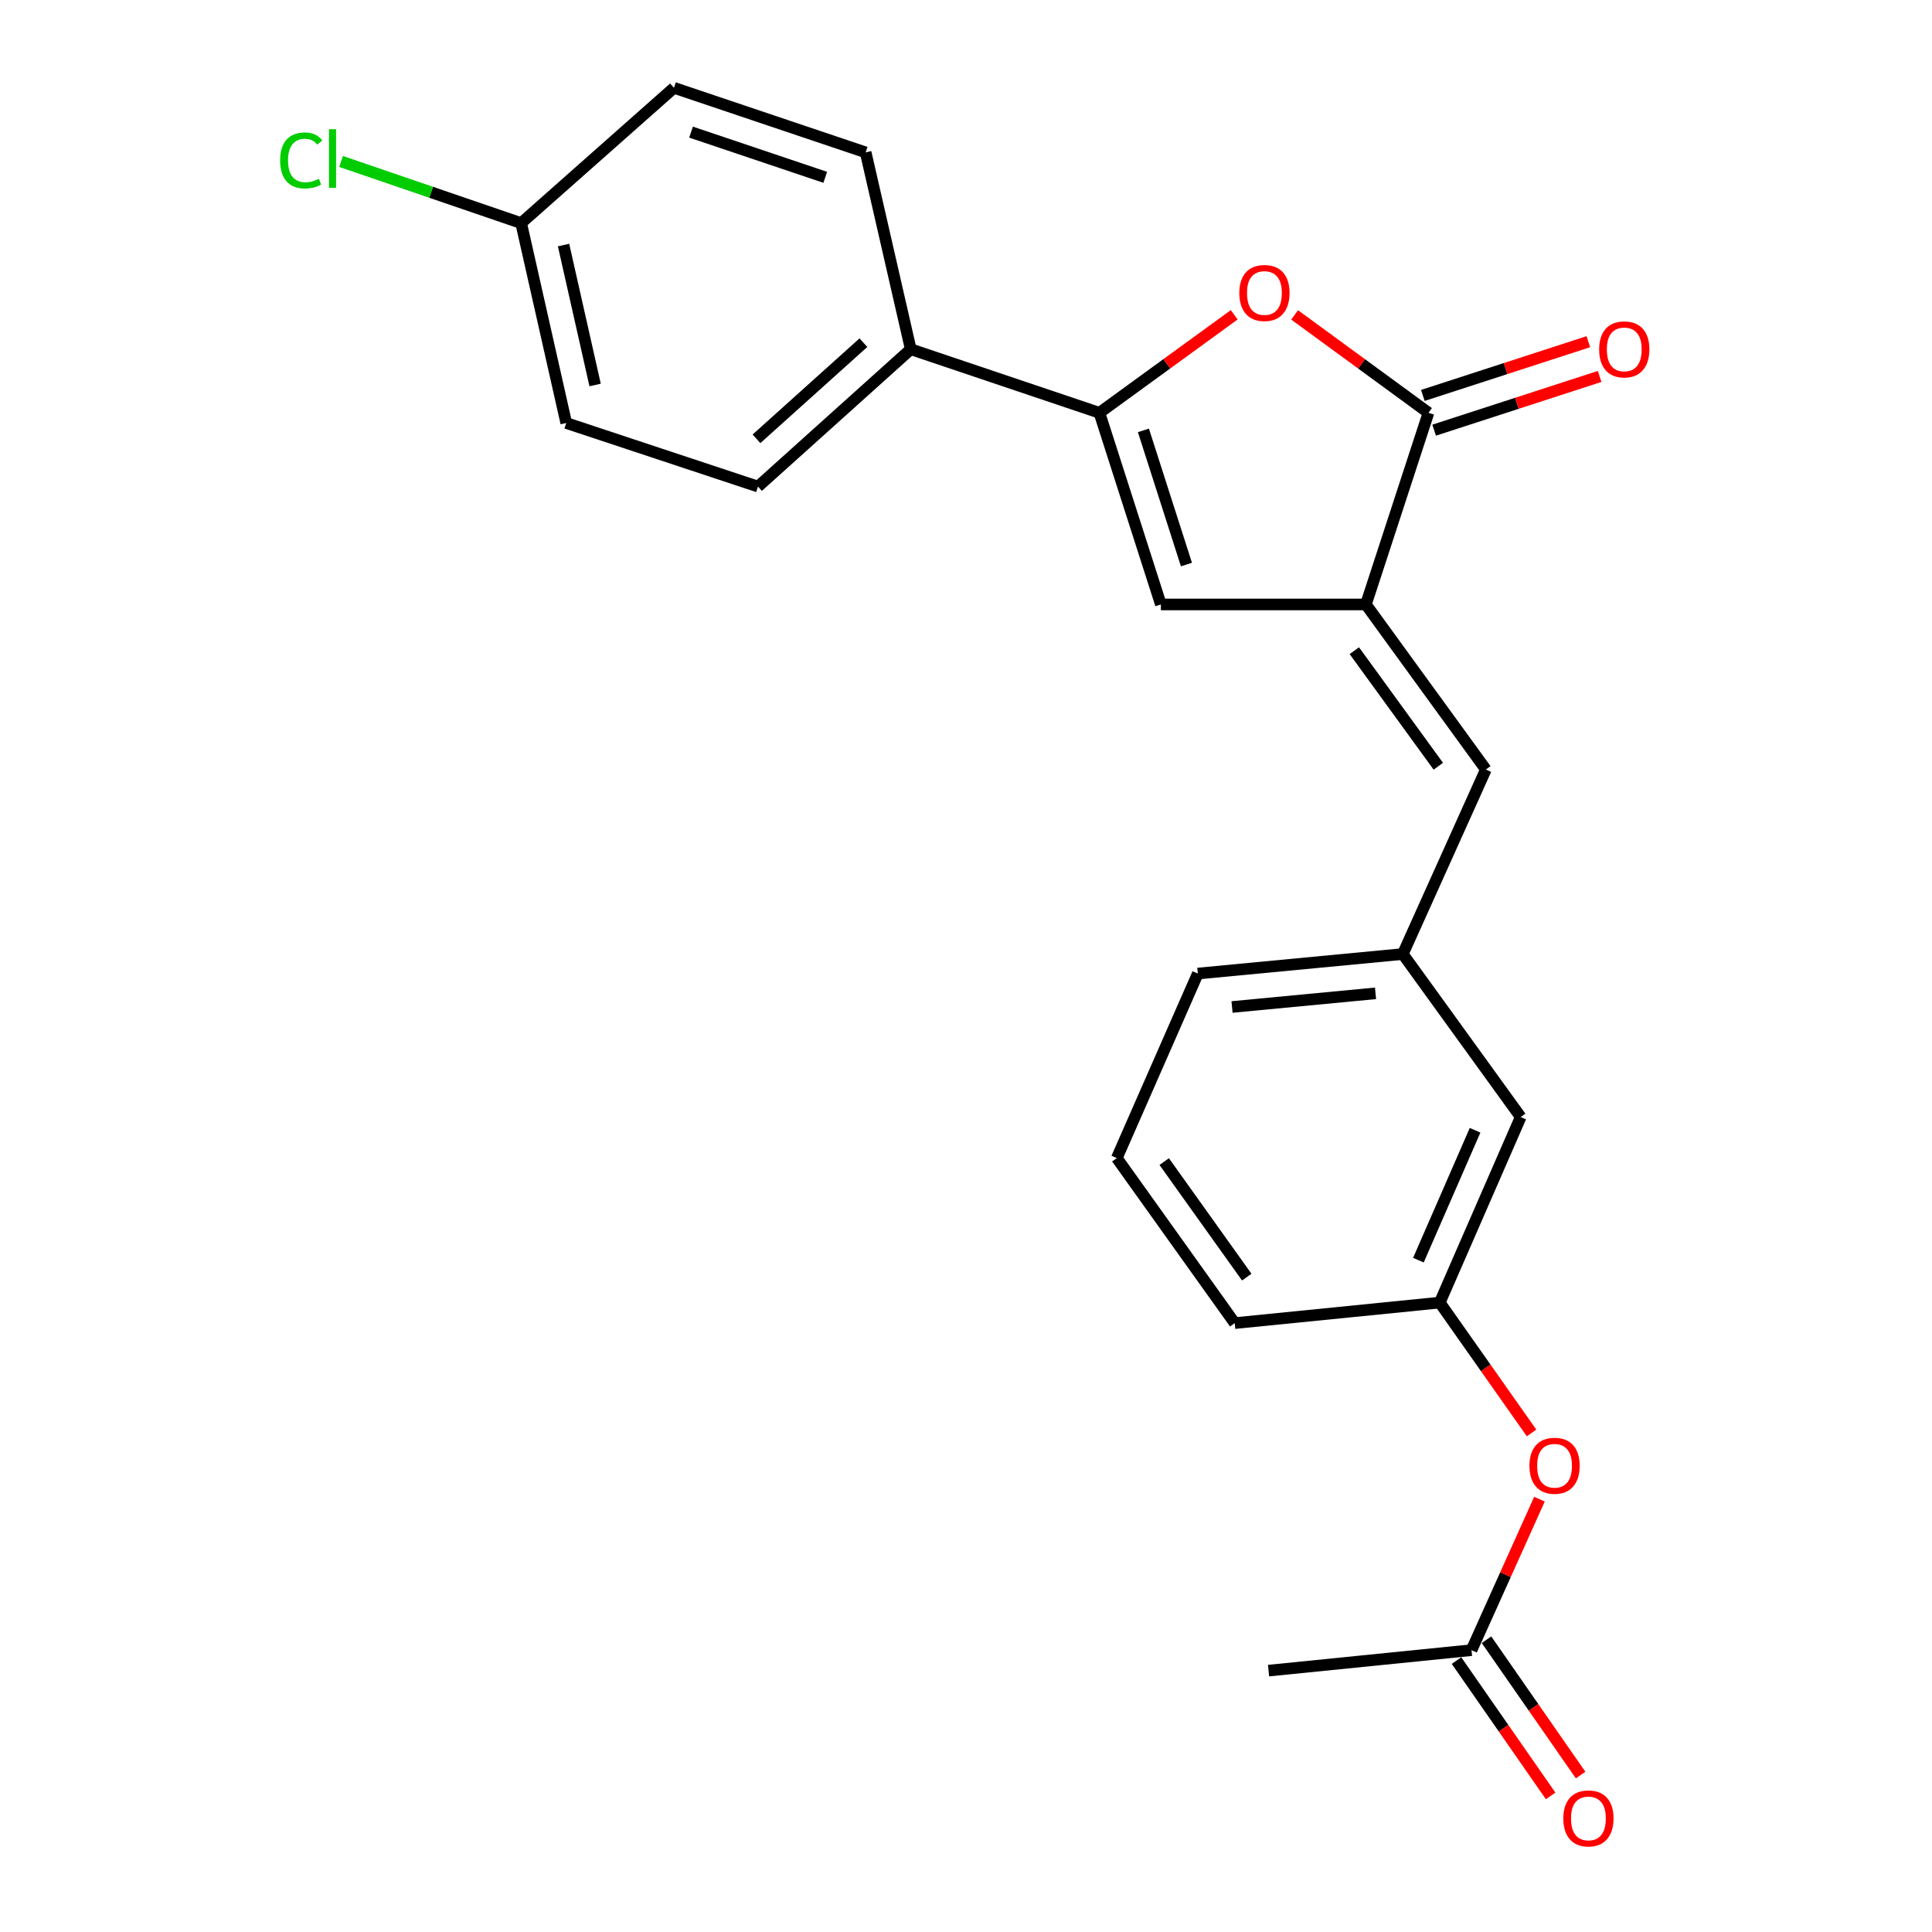 <?xml version='1.0' encoding='iso-8859-1'?>
<svg version='1.1' baseProfile='full'
              xmlns='http://www.w3.org/2000/svg'
                      xmlns:rdkit='http://www.rdkit.org/xml'
                      xmlns:xlink='http://www.w3.org/1999/xlink'
                  xml:space='preserve'
width='1000px' height='1000px' viewBox='0 0 1000 1000'>
<!-- END OF HEADER -->
<rect style='opacity:1.0;fill:#FFFFFF;stroke:none' width='1000' height='1000' x='0' y='0'> </rect>
<path class='bond-1' d='M 706.983,312.865 L 739.381,213.664' style='fill:none;fill-rule:evenodd;stroke:#000000;stroke-width:6px;stroke-linecap:butt;stroke-linejoin:miter;stroke-opacity:1' />
<path class='bond-3' d='M 706.983,312.865 L 600.869,312.865' style='fill:none;fill-rule:evenodd;stroke:#000000;stroke-width:6px;stroke-linecap:butt;stroke-linejoin:miter;stroke-opacity:1' />
<path class='bond-4' d='M 706.983,312.865 L 769.079,398.304' style='fill:none;fill-rule:evenodd;stroke:#000000;stroke-width:6px;stroke-linecap:butt;stroke-linejoin:miter;stroke-opacity:1' />
<path class='bond-4' d='M 701.001,336.798 L 744.468,396.605' style='fill:none;fill-rule:evenodd;stroke:#000000;stroke-width:6px;stroke-linecap:butt;stroke-linejoin:miter;stroke-opacity:1' />
<path class='bond-0' d='M 569.049,213.664 L 600.869,312.865' style='fill:none;fill-rule:evenodd;stroke:#000000;stroke-width:6px;stroke-linecap:butt;stroke-linejoin:miter;stroke-opacity:1' />
<path class='bond-0' d='M 591.828,222.769 L 614.102,292.209' style='fill:none;fill-rule:evenodd;stroke:#000000;stroke-width:6px;stroke-linecap:butt;stroke-linejoin:miter;stroke-opacity:1' />
<path class='bond-5' d='M 569.049,213.664 L 471.403,180.762' style='fill:none;fill-rule:evenodd;stroke:#000000;stroke-width:6px;stroke-linecap:butt;stroke-linejoin:miter;stroke-opacity:1' />
<path class='bond-23' d='M 569.049,213.664 L 603.938,188.301' style='fill:none;fill-rule:evenodd;stroke:#000000;stroke-width:6px;stroke-linecap:butt;stroke-linejoin:miter;stroke-opacity:1' />
<path class='bond-23' d='M 603.938,188.301 L 638.827,162.938' style='fill:none;fill-rule:evenodd;stroke:#FF0000;stroke-width:6px;stroke-linecap:butt;stroke-linejoin:miter;stroke-opacity:1' />
<path class='bond-2' d='M 739.381,213.664 L 704.739,188.331' style='fill:none;fill-rule:evenodd;stroke:#000000;stroke-width:6px;stroke-linecap:butt;stroke-linejoin:miter;stroke-opacity:1' />
<path class='bond-2' d='M 704.739,188.331 L 670.097,162.998' style='fill:none;fill-rule:evenodd;stroke:#FF0000;stroke-width:6px;stroke-linecap:butt;stroke-linejoin:miter;stroke-opacity:1' />
<path class='bond-7' d='M 742.301,222.657 L 785.135,208.749' style='fill:none;fill-rule:evenodd;stroke:#000000;stroke-width:6px;stroke-linecap:butt;stroke-linejoin:miter;stroke-opacity:1' />
<path class='bond-7' d='M 785.135,208.749 L 827.97,194.84' style='fill:none;fill-rule:evenodd;stroke:#FF0000;stroke-width:6px;stroke-linecap:butt;stroke-linejoin:miter;stroke-opacity:1' />
<path class='bond-7' d='M 736.461,204.672 L 779.296,190.763' style='fill:none;fill-rule:evenodd;stroke:#000000;stroke-width:6px;stroke-linecap:butt;stroke-linejoin:miter;stroke-opacity:1' />
<path class='bond-7' d='M 779.296,190.763 L 822.131,176.855' style='fill:none;fill-rule:evenodd;stroke:#FF0000;stroke-width:6px;stroke-linecap:butt;stroke-linejoin:miter;stroke-opacity:1' />
<path class='bond-8' d='M 769.079,398.304 L 726.092,493.807' style='fill:none;fill-rule:evenodd;stroke:#000000;stroke-width:6px;stroke-linecap:butt;stroke-linejoin:miter;stroke-opacity:1' />
<path class='bond-12' d='M 471.403,180.762 L 392.341,251.851' style='fill:none;fill-rule:evenodd;stroke:#000000;stroke-width:6px;stroke-linecap:butt;stroke-linejoin:miter;stroke-opacity:1' />
<path class='bond-12' d='M 446.9,177.364 L 391.557,227.126' style='fill:none;fill-rule:evenodd;stroke:#000000;stroke-width:6px;stroke-linecap:butt;stroke-linejoin:miter;stroke-opacity:1' />
<path class='bond-13' d='M 471.403,180.762 L 448.06,78.872' style='fill:none;fill-rule:evenodd;stroke:#000000;stroke-width:6px;stroke-linecap:butt;stroke-linejoin:miter;stroke-opacity:1' />
<path class='bond-6' d='M 761.652,854.115 L 779.235,815.043' style='fill:none;fill-rule:evenodd;stroke:#000000;stroke-width:6px;stroke-linecap:butt;stroke-linejoin:miter;stroke-opacity:1' />
<path class='bond-6' d='M 779.235,815.043 L 796.818,775.97' style='fill:none;fill-rule:evenodd;stroke:#FF0000;stroke-width:6px;stroke-linecap:butt;stroke-linejoin:miter;stroke-opacity:1' />
<path class='bond-10' d='M 753.889,859.513 L 778.244,894.536' style='fill:none;fill-rule:evenodd;stroke:#000000;stroke-width:6px;stroke-linecap:butt;stroke-linejoin:miter;stroke-opacity:1' />
<path class='bond-10' d='M 778.244,894.536 L 802.599,929.558' style='fill:none;fill-rule:evenodd;stroke:#FF0000;stroke-width:6px;stroke-linecap:butt;stroke-linejoin:miter;stroke-opacity:1' />
<path class='bond-10' d='M 769.414,848.717 L 793.769,883.74' style='fill:none;fill-rule:evenodd;stroke:#000000;stroke-width:6px;stroke-linecap:butt;stroke-linejoin:miter;stroke-opacity:1' />
<path class='bond-10' d='M 793.769,883.74 L 818.124,918.763' style='fill:none;fill-rule:evenodd;stroke:#FF0000;stroke-width:6px;stroke-linecap:butt;stroke-linejoin:miter;stroke-opacity:1' />
<path class='bond-20' d='M 761.652,854.115 L 656.6,864.715' style='fill:none;fill-rule:evenodd;stroke:#000000;stroke-width:6px;stroke-linecap:butt;stroke-linejoin:miter;stroke-opacity:1' />
<path class='bond-14' d='M 726.092,493.807 L 787.116,578.175' style='fill:none;fill-rule:evenodd;stroke:#000000;stroke-width:6px;stroke-linecap:butt;stroke-linejoin:miter;stroke-opacity:1' />
<path class='bond-21' d='M 726.092,493.807 L 619.989,503.913' style='fill:none;fill-rule:evenodd;stroke:#000000;stroke-width:6px;stroke-linecap:butt;stroke-linejoin:miter;stroke-opacity:1' />
<path class='bond-21' d='M 711.969,514.147 L 637.697,521.221' style='fill:none;fill-rule:evenodd;stroke:#000000;stroke-width:6px;stroke-linecap:butt;stroke-linejoin:miter;stroke-opacity:1' />
<path class='bond-9' d='M 792.735,741.691 L 768.973,707.958' style='fill:none;fill-rule:evenodd;stroke:#FF0000;stroke-width:6px;stroke-linecap:butt;stroke-linejoin:miter;stroke-opacity:1' />
<path class='bond-9' d='M 768.973,707.958 L 745.211,674.224' style='fill:none;fill-rule:evenodd;stroke:#000000;stroke-width:6px;stroke-linecap:butt;stroke-linejoin:miter;stroke-opacity:1' />
<path class='bond-11' d='M 745.211,674.224 L 787.116,578.175' style='fill:none;fill-rule:evenodd;stroke:#000000;stroke-width:6px;stroke-linecap:butt;stroke-linejoin:miter;stroke-opacity:1' />
<path class='bond-11' d='M 734.165,652.255 L 763.499,585.02' style='fill:none;fill-rule:evenodd;stroke:#000000;stroke-width:6px;stroke-linecap:butt;stroke-linejoin:miter;stroke-opacity:1' />
<path class='bond-24' d='M 745.211,674.224 L 639.087,684.845' style='fill:none;fill-rule:evenodd;stroke:#000000;stroke-width:6px;stroke-linecap:butt;stroke-linejoin:miter;stroke-opacity:1' />
<path class='bond-17' d='M 392.341,251.851 L 293.087,218.948' style='fill:none;fill-rule:evenodd;stroke:#000000;stroke-width:6px;stroke-linecap:butt;stroke-linejoin:miter;stroke-opacity:1' />
<path class='bond-16' d='M 448.06,78.872 L 348.838,45.455' style='fill:none;fill-rule:evenodd;stroke:#000000;stroke-width:6px;stroke-linecap:butt;stroke-linejoin:miter;stroke-opacity:1' />
<path class='bond-16' d='M 427.142,91.779 L 357.686,68.388' style='fill:none;fill-rule:evenodd;stroke:#000000;stroke-width:6px;stroke-linecap:butt;stroke-linejoin:miter;stroke-opacity:1' />
<path class='bond-15' d='M 269.745,115.482 L 348.838,45.455' style='fill:none;fill-rule:evenodd;stroke:#000000;stroke-width:6px;stroke-linecap:butt;stroke-linejoin:miter;stroke-opacity:1' />
<path class='bond-18' d='M 269.745,115.482 L 223.142,99.525' style='fill:none;fill-rule:evenodd;stroke:#000000;stroke-width:6px;stroke-linecap:butt;stroke-linejoin:miter;stroke-opacity:1' />
<path class='bond-18' d='M 223.142,99.525 L 176.539,83.568' style='fill:none;fill-rule:evenodd;stroke:#00CC00;stroke-width:6px;stroke-linecap:butt;stroke-linejoin:miter;stroke-opacity:1' />
<path class='bond-25' d='M 269.745,115.482 L 293.087,218.948' style='fill:none;fill-rule:evenodd;stroke:#000000;stroke-width:6px;stroke-linecap:butt;stroke-linejoin:miter;stroke-opacity:1' />
<path class='bond-25' d='M 291.692,126.841 L 308.032,199.267' style='fill:none;fill-rule:evenodd;stroke:#000000;stroke-width:6px;stroke-linecap:butt;stroke-linejoin:miter;stroke-opacity:1' />
<path class='bond-19' d='M 578.052,599.416 L 619.989,503.913' style='fill:none;fill-rule:evenodd;stroke:#000000;stroke-width:6px;stroke-linecap:butt;stroke-linejoin:miter;stroke-opacity:1' />
<path class='bond-22' d='M 578.052,599.416 L 639.087,684.845' style='fill:none;fill-rule:evenodd;stroke:#000000;stroke-width:6px;stroke-linecap:butt;stroke-linejoin:miter;stroke-opacity:1' />
<path class='bond-22' d='M 602.593,601.238 L 645.318,661.038' style='fill:none;fill-rule:evenodd;stroke:#000000;stroke-width:6px;stroke-linecap:butt;stroke-linejoin:miter;stroke-opacity:1' />
<path  class='atom-3' d='M 641.467 151.648
Q 641.467 144.848, 644.827 141.048
Q 648.187 137.248, 654.467 137.248
Q 660.747 137.248, 664.107 141.048
Q 667.467 144.848, 667.467 151.648
Q 667.467 158.528, 664.067 162.448
Q 660.667 166.328, 654.467 166.328
Q 648.227 166.328, 644.827 162.448
Q 641.467 158.568, 641.467 151.648
M 654.467 163.128
Q 658.787 163.128, 661.107 160.248
Q 663.467 157.328, 663.467 151.648
Q 663.467 146.088, 661.107 143.288
Q 658.787 140.448, 654.467 140.448
Q 650.147 140.448, 647.787 143.248
Q 645.467 146.048, 645.467 151.648
Q 645.467 157.368, 647.787 160.248
Q 650.147 163.128, 654.467 163.128
' fill='#FF0000'/>
<path  class='atom-8' d='M 827.714 180.842
Q 827.714 174.042, 831.074 170.242
Q 834.434 166.442, 840.714 166.442
Q 846.994 166.442, 850.354 170.242
Q 853.714 174.042, 853.714 180.842
Q 853.714 187.722, 850.314 191.642
Q 846.914 195.522, 840.714 195.522
Q 834.474 195.522, 831.074 191.642
Q 827.714 187.762, 827.714 180.842
M 840.714 192.322
Q 845.034 192.322, 847.354 189.442
Q 849.714 186.522, 849.714 180.842
Q 849.714 175.282, 847.354 172.482
Q 845.034 169.642, 840.714 169.642
Q 836.394 169.642, 834.034 172.442
Q 831.714 175.242, 831.714 180.842
Q 831.714 186.562, 834.034 189.442
Q 836.394 192.322, 840.714 192.322
' fill='#FF0000'/>
<path  class='atom-10' d='M 791.639 758.671
Q 791.639 751.871, 794.999 748.071
Q 798.359 744.271, 804.639 744.271
Q 810.919 744.271, 814.279 748.071
Q 817.639 751.871, 817.639 758.671
Q 817.639 765.551, 814.239 769.471
Q 810.839 773.351, 804.639 773.351
Q 798.399 773.351, 794.999 769.471
Q 791.639 765.591, 791.639 758.671
M 804.639 770.151
Q 808.959 770.151, 811.279 767.271
Q 813.639 764.351, 813.639 758.671
Q 813.639 753.111, 811.279 750.311
Q 808.959 747.471, 804.639 747.471
Q 800.319 747.471, 797.959 750.271
Q 795.639 753.071, 795.639 758.671
Q 795.639 764.391, 797.959 767.271
Q 800.319 770.151, 804.639 770.151
' fill='#FF0000'/>
<path  class='atom-11' d='M 809.162 941.21
Q 809.162 934.41, 812.522 930.61
Q 815.882 926.81, 822.162 926.81
Q 828.442 926.81, 831.802 930.61
Q 835.162 934.41, 835.162 941.21
Q 835.162 948.09, 831.762 952.01
Q 828.362 955.89, 822.162 955.89
Q 815.922 955.89, 812.522 952.01
Q 809.162 948.13, 809.162 941.21
M 822.162 952.69
Q 826.482 952.69, 828.802 949.81
Q 831.162 946.89, 831.162 941.21
Q 831.162 935.65, 828.802 932.85
Q 826.482 930.01, 822.162 930.01
Q 817.842 930.01, 815.482 932.81
Q 813.162 935.61, 813.162 941.21
Q 813.162 946.93, 815.482 949.81
Q 817.842 952.69, 822.162 952.69
' fill='#FF0000'/>
<path  class='atom-19' d='M 144.999 83.035
Q 144.999 75.995, 148.279 72.315
Q 151.599 68.595, 157.879 68.595
Q 163.719 68.595, 166.839 72.715
L 164.199 74.875
Q 161.919 71.875, 157.879 71.875
Q 153.599 71.875, 151.319 74.755
Q 149.079 77.595, 149.079 83.035
Q 149.079 88.635, 151.399 91.515
Q 153.759 94.395, 158.319 94.395
Q 161.439 94.395, 165.079 92.515
L 166.199 95.515
Q 164.719 96.475, 162.479 97.035
Q 160.239 97.595, 157.759 97.595
Q 151.599 97.595, 148.279 93.835
Q 144.999 90.075, 144.999 83.035
' fill='#00CC00'/>
<path  class='atom-19' d='M 170.279 66.875
L 173.959 66.875
L 173.959 97.235
L 170.279 97.235
L 170.279 66.875
' fill='#00CC00'/>
</svg>
